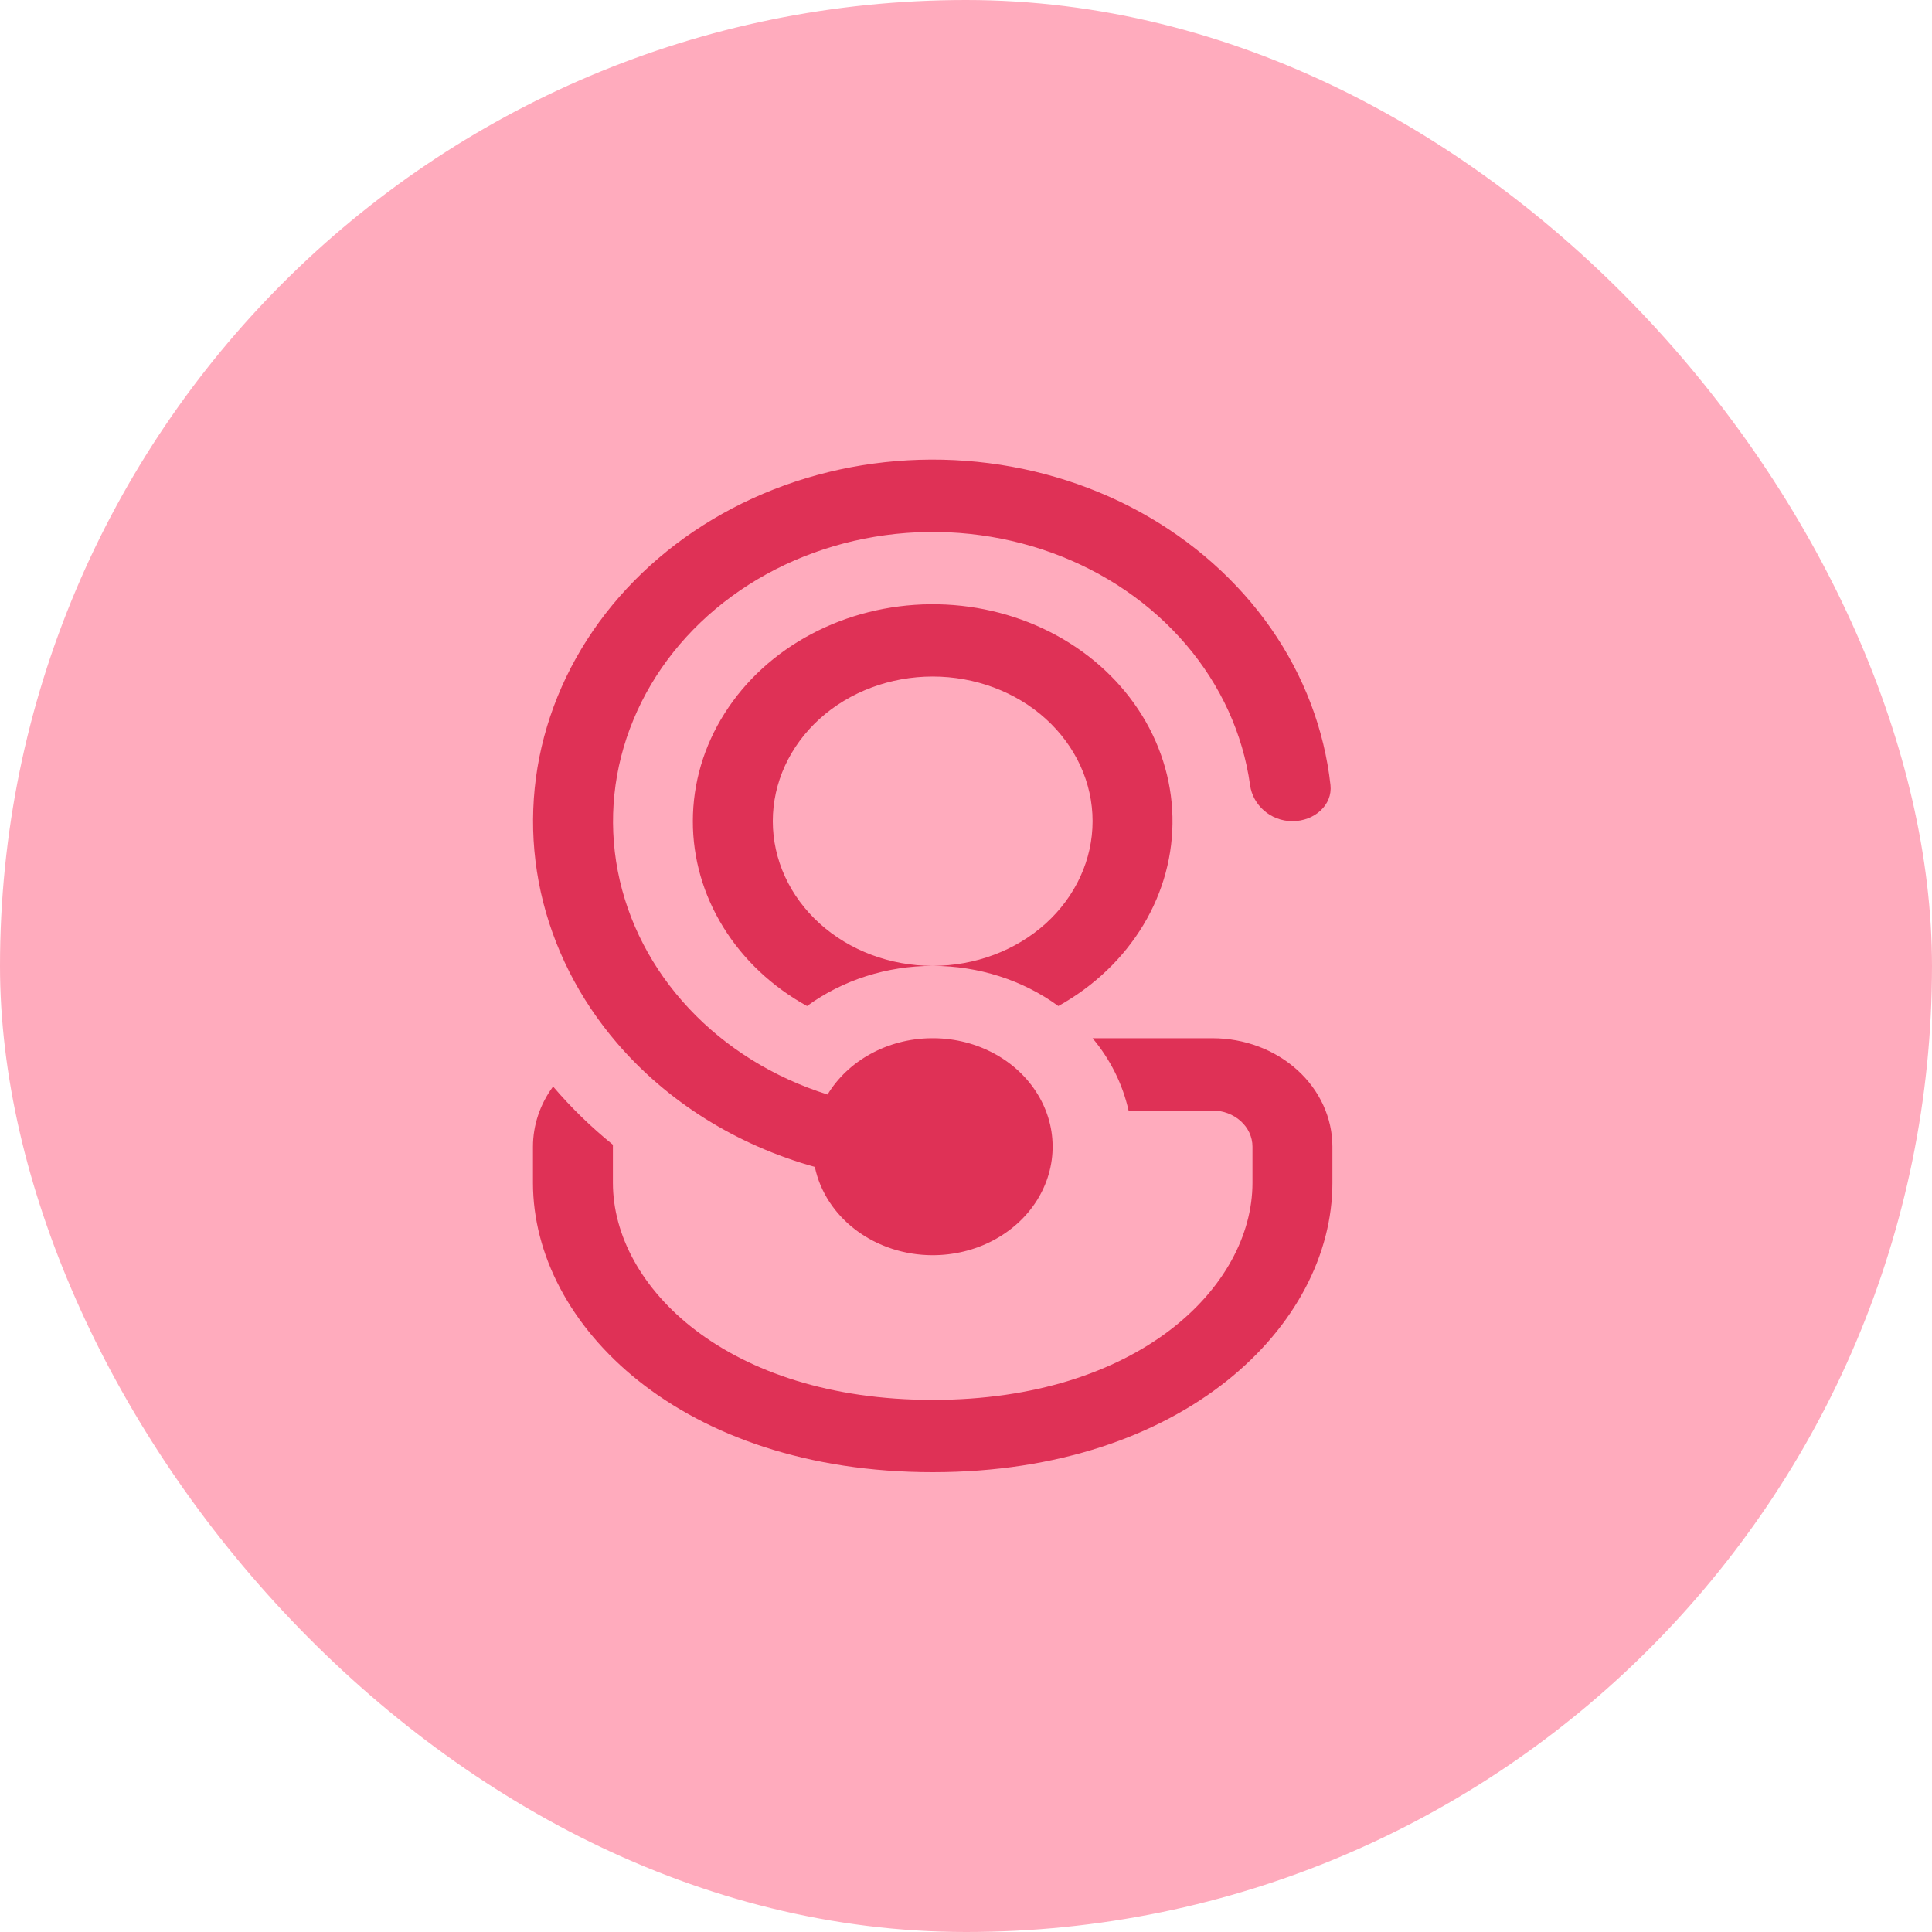 <svg width="29" height="29" viewBox="0 0 29 29" fill="none" xmlns="http://www.w3.org/2000/svg">
<rect width="29" height="29" rx="14.5" fill="#FFABBD"/>
<path d="M14 18.841C13.581 18.841 13.175 18.709 12.852 18.467C12.529 18.225 12.309 17.889 12.231 17.516C11.054 17.187 10.018 16.538 9.262 15.657C8.692 14.993 8.301 14.218 8.118 13.393C7.936 12.569 7.967 11.717 8.211 10.905C8.455 10.093 8.903 9.344 9.522 8.716C10.14 8.088 10.911 7.598 11.774 7.286C12.637 6.974 13.569 6.848 14.495 6.917C15.422 6.986 16.318 7.249 17.113 7.685C17.907 8.122 18.579 8.719 19.076 9.43C19.572 10.142 19.878 10.947 19.971 11.784C20.004 12.083 19.731 12.326 19.4 12.326C19.069 12.326 18.804 12.082 18.764 11.784C18.657 11.016 18.325 10.288 17.803 9.676C17.28 9.063 16.586 8.587 15.793 8.299C14.999 8.01 14.135 7.918 13.289 8.033C12.443 8.148 11.647 8.465 10.982 8.952C10.317 9.439 9.808 10.078 9.508 10.803C9.207 11.527 9.126 12.311 9.273 13.074C9.42 13.836 9.789 14.549 10.343 15.139C10.896 15.729 11.614 16.175 12.422 16.429C12.575 16.177 12.798 15.966 13.07 15.818C13.342 15.669 13.653 15.588 13.971 15.584C14.288 15.579 14.602 15.65 14.879 15.791C15.156 15.931 15.387 16.135 15.549 16.383C15.711 16.63 15.798 16.912 15.8 17.199C15.803 17.486 15.721 17.769 15.564 18.019C15.407 18.269 15.179 18.476 14.904 18.621C14.63 18.765 14.318 18.841 14 18.841ZM9.2 17.212V17.183C8.872 16.917 8.571 16.625 8.302 16.309C8.105 16.576 8 16.891 8 17.212V17.755C8 19.895 10.232 22.098 14 22.098C17.768 22.098 20 19.895 20 17.755V17.212C20 16.78 19.81 16.366 19.473 16.061C19.135 15.755 18.677 15.584 18.2 15.584H16.4C16.663 15.898 16.85 16.268 16.94 16.669H18.2C18.359 16.669 18.512 16.727 18.624 16.828C18.737 16.93 18.8 17.068 18.8 17.212V17.755C18.8 19.317 17.082 21.013 14 21.013C10.918 21.013 9.2 19.317 9.2 17.755V17.212ZM14 14.498C13.313 14.498 12.648 14.711 12.114 15.101C11.589 14.811 11.156 14.403 10.856 13.916C10.556 13.431 10.399 12.883 10.4 12.326C10.4 11.758 10.564 11.2 10.877 10.707C11.188 10.215 11.637 9.804 12.179 9.517C12.72 9.23 13.335 9.076 13.963 9.07C14.591 9.064 15.209 9.207 15.757 9.484C16.305 9.761 16.763 10.163 17.086 10.65C17.409 11.136 17.586 11.691 17.599 12.259C17.612 12.827 17.461 13.388 17.161 13.886C16.86 14.385 16.421 14.804 15.886 15.101C15.352 14.711 14.687 14.498 14 14.498ZM11.6 12.326C11.6 12.902 11.853 13.454 12.303 13.862C12.753 14.269 13.364 14.498 14 14.498C14.636 14.498 15.247 14.269 15.697 13.862C16.147 13.454 16.4 12.902 16.4 12.326C16.4 11.75 16.147 11.198 15.697 10.79C15.247 10.383 14.636 10.155 14 10.155C13.364 10.155 12.753 10.383 12.303 10.79C11.853 11.198 11.6 11.75 11.6 12.326Z" fill="#DF3156"/>
</svg>
